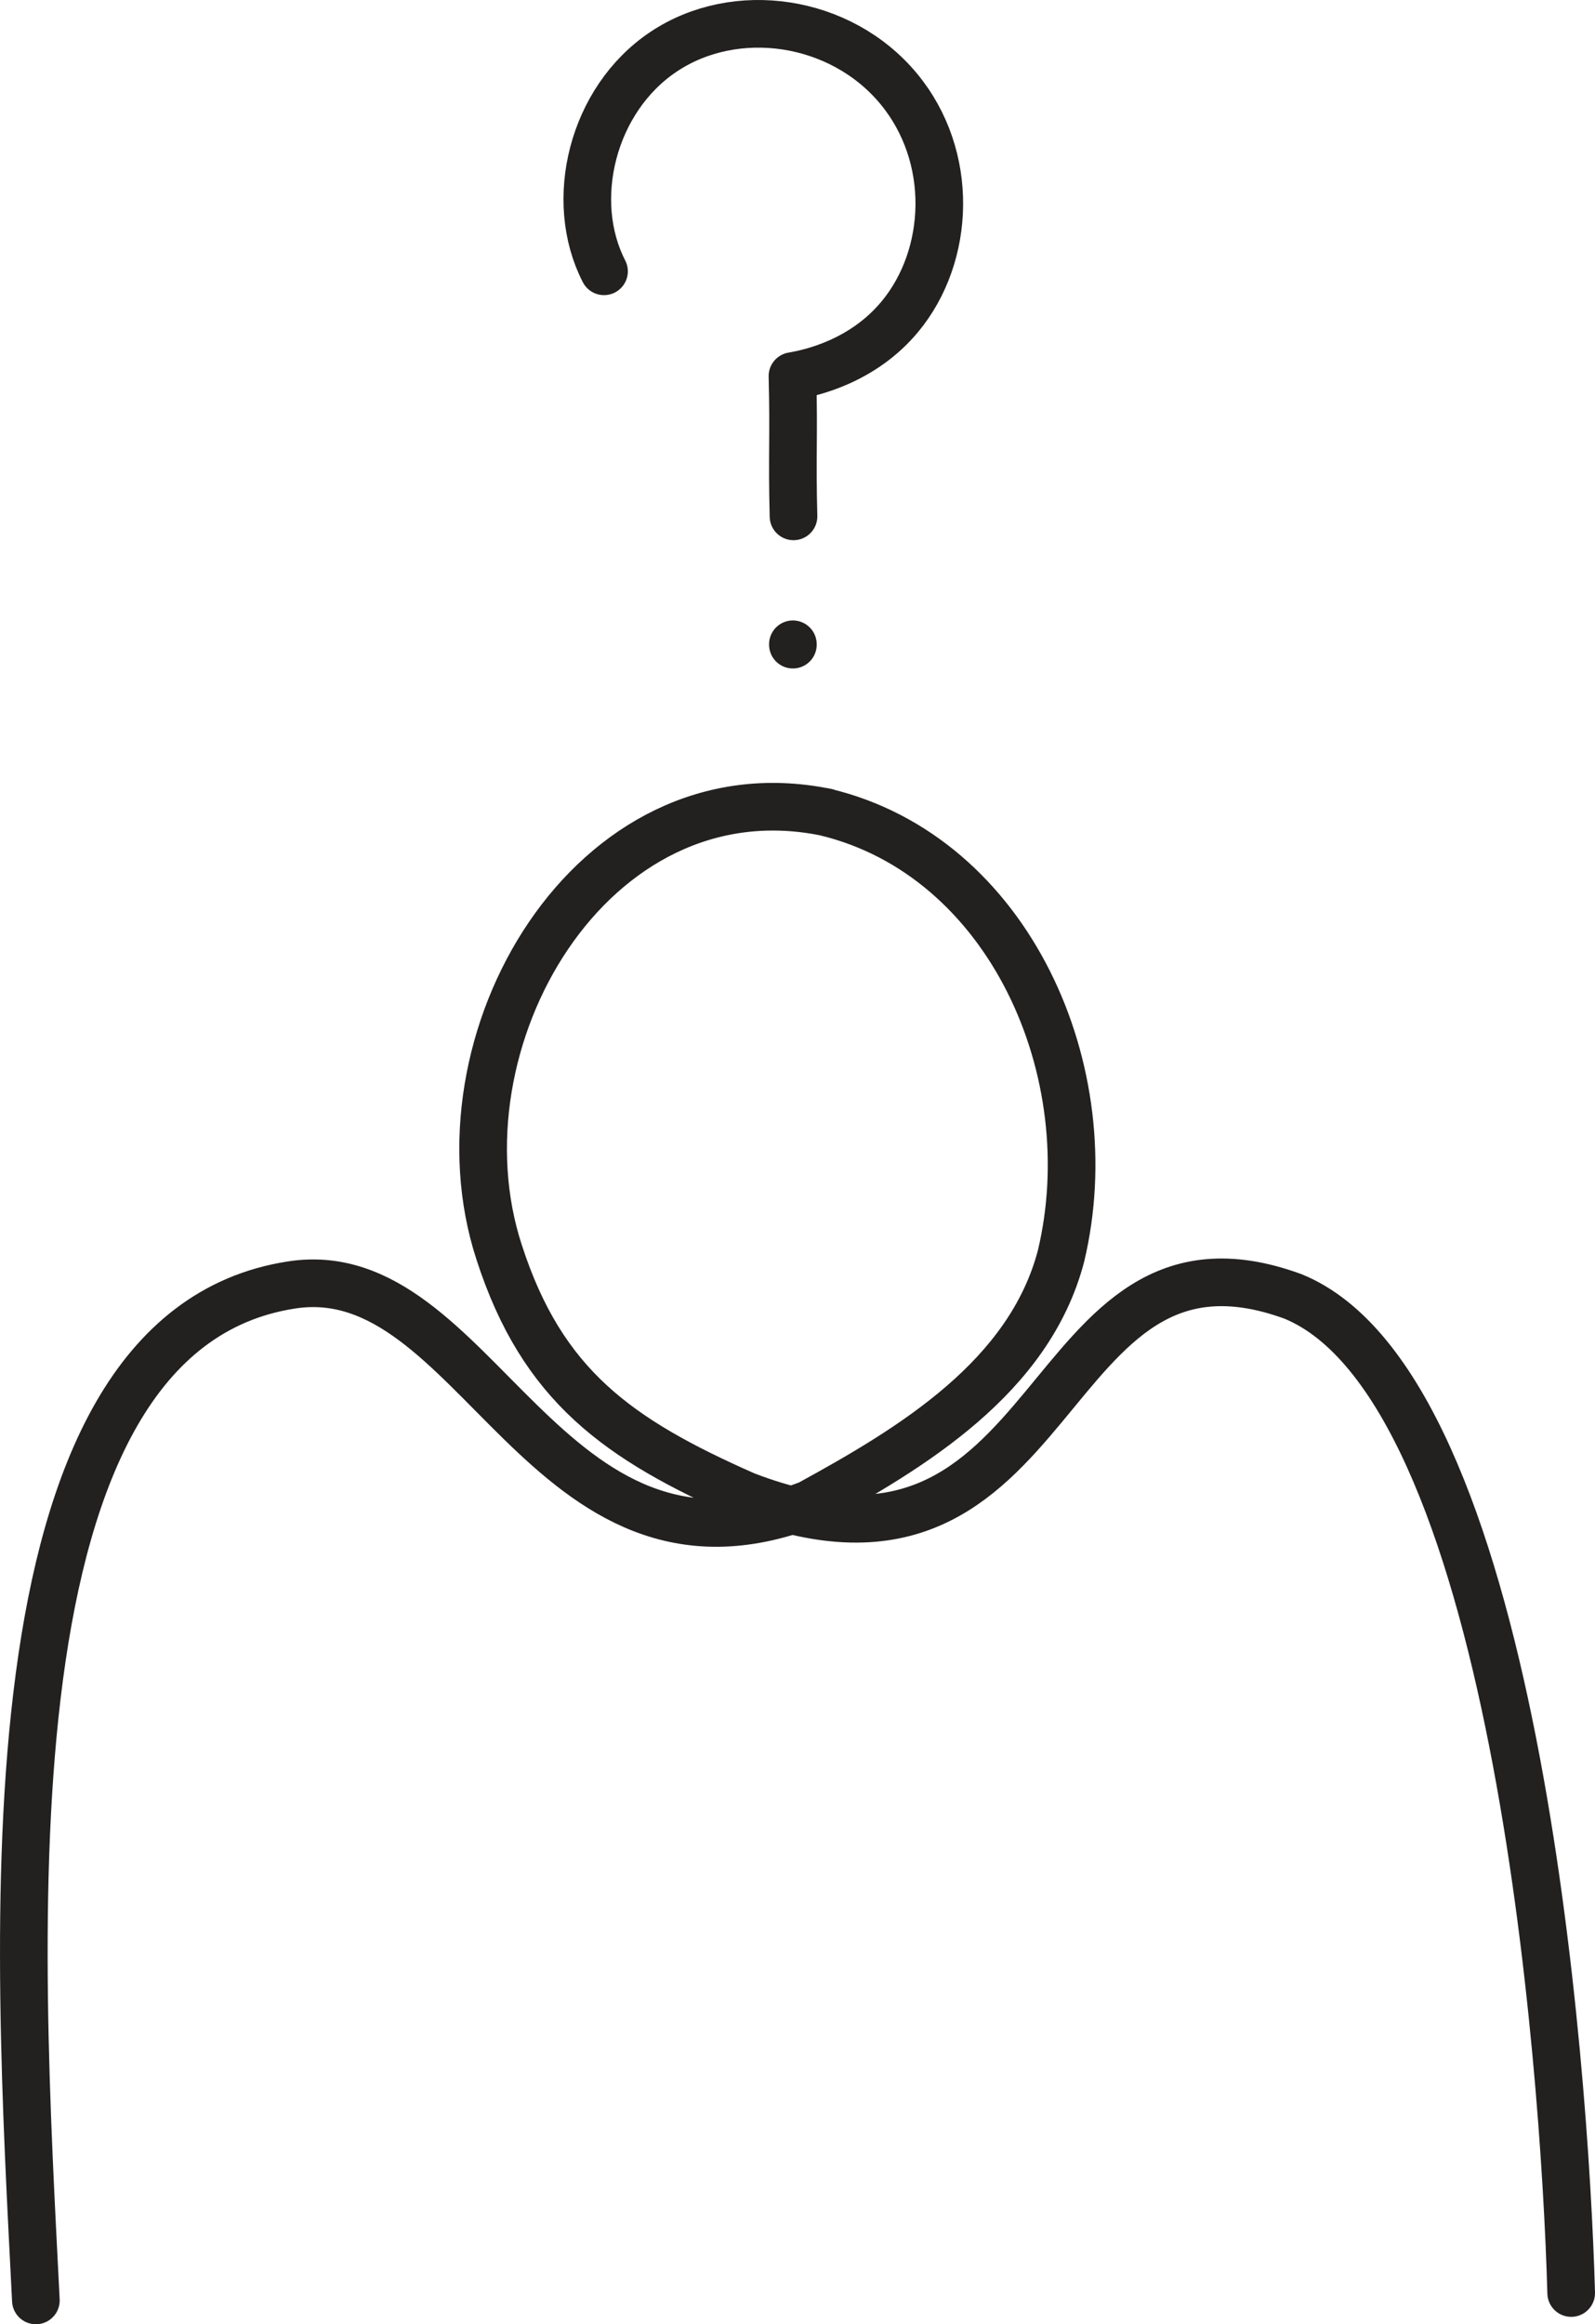 <svg id="Layer_2" data-name="Layer 2" xmlns="http://www.w3.org/2000/svg" viewBox="0 0 100.445 146.344"><defs><style>.cls-2{fill:none;stroke:#232020;stroke-linecap:round;stroke-width:3px;stroke-linejoin:round}</style></defs><g id="Layer_1-2" data-name="Layer 1-2"><g id="Layer_2-2" data-name="Layer 2-2"><path d="M2.259 144.844c-1.14-22.563-3.631-60.885 16.086-63.935 11.712-1.836 15.893 20.248 32.603 13.798 6.54-3.574 13.865-8.003 15.867-15.609 2.775-11.602-3.26-25.195-14.863-27.97-.365-.087.37.069 0 0C37.223 48.164 27.1 65.594 31.435 78.853c2.712 8.392 7.475 11.764 15.505 15.305 20.36 7.839 18.192-18.49 34.486-12.53 13.9 5.68 17.113 48.047 17.519 62.75" style="fill:none;stroke:#232020;stroke-linecap:round;stroke-width:3px;stroke-miterlimit:10" id="Layer_1-2-2" data-name="Layer 1-2"/></g><path class="cls-2" d="M38.038 17.083c-2.29-4.444-.759-10.81 3.749-13.824 4.532-3.03 11.15-2.076 14.802 2.324 3.533 4.255 3.275 10.508.08 14.356-2.344 2.824-5.596 3.542-6.764 3.742.099 3.745-.033 5.088.066 8.832M49.932 40.566v.024"/></g></svg>